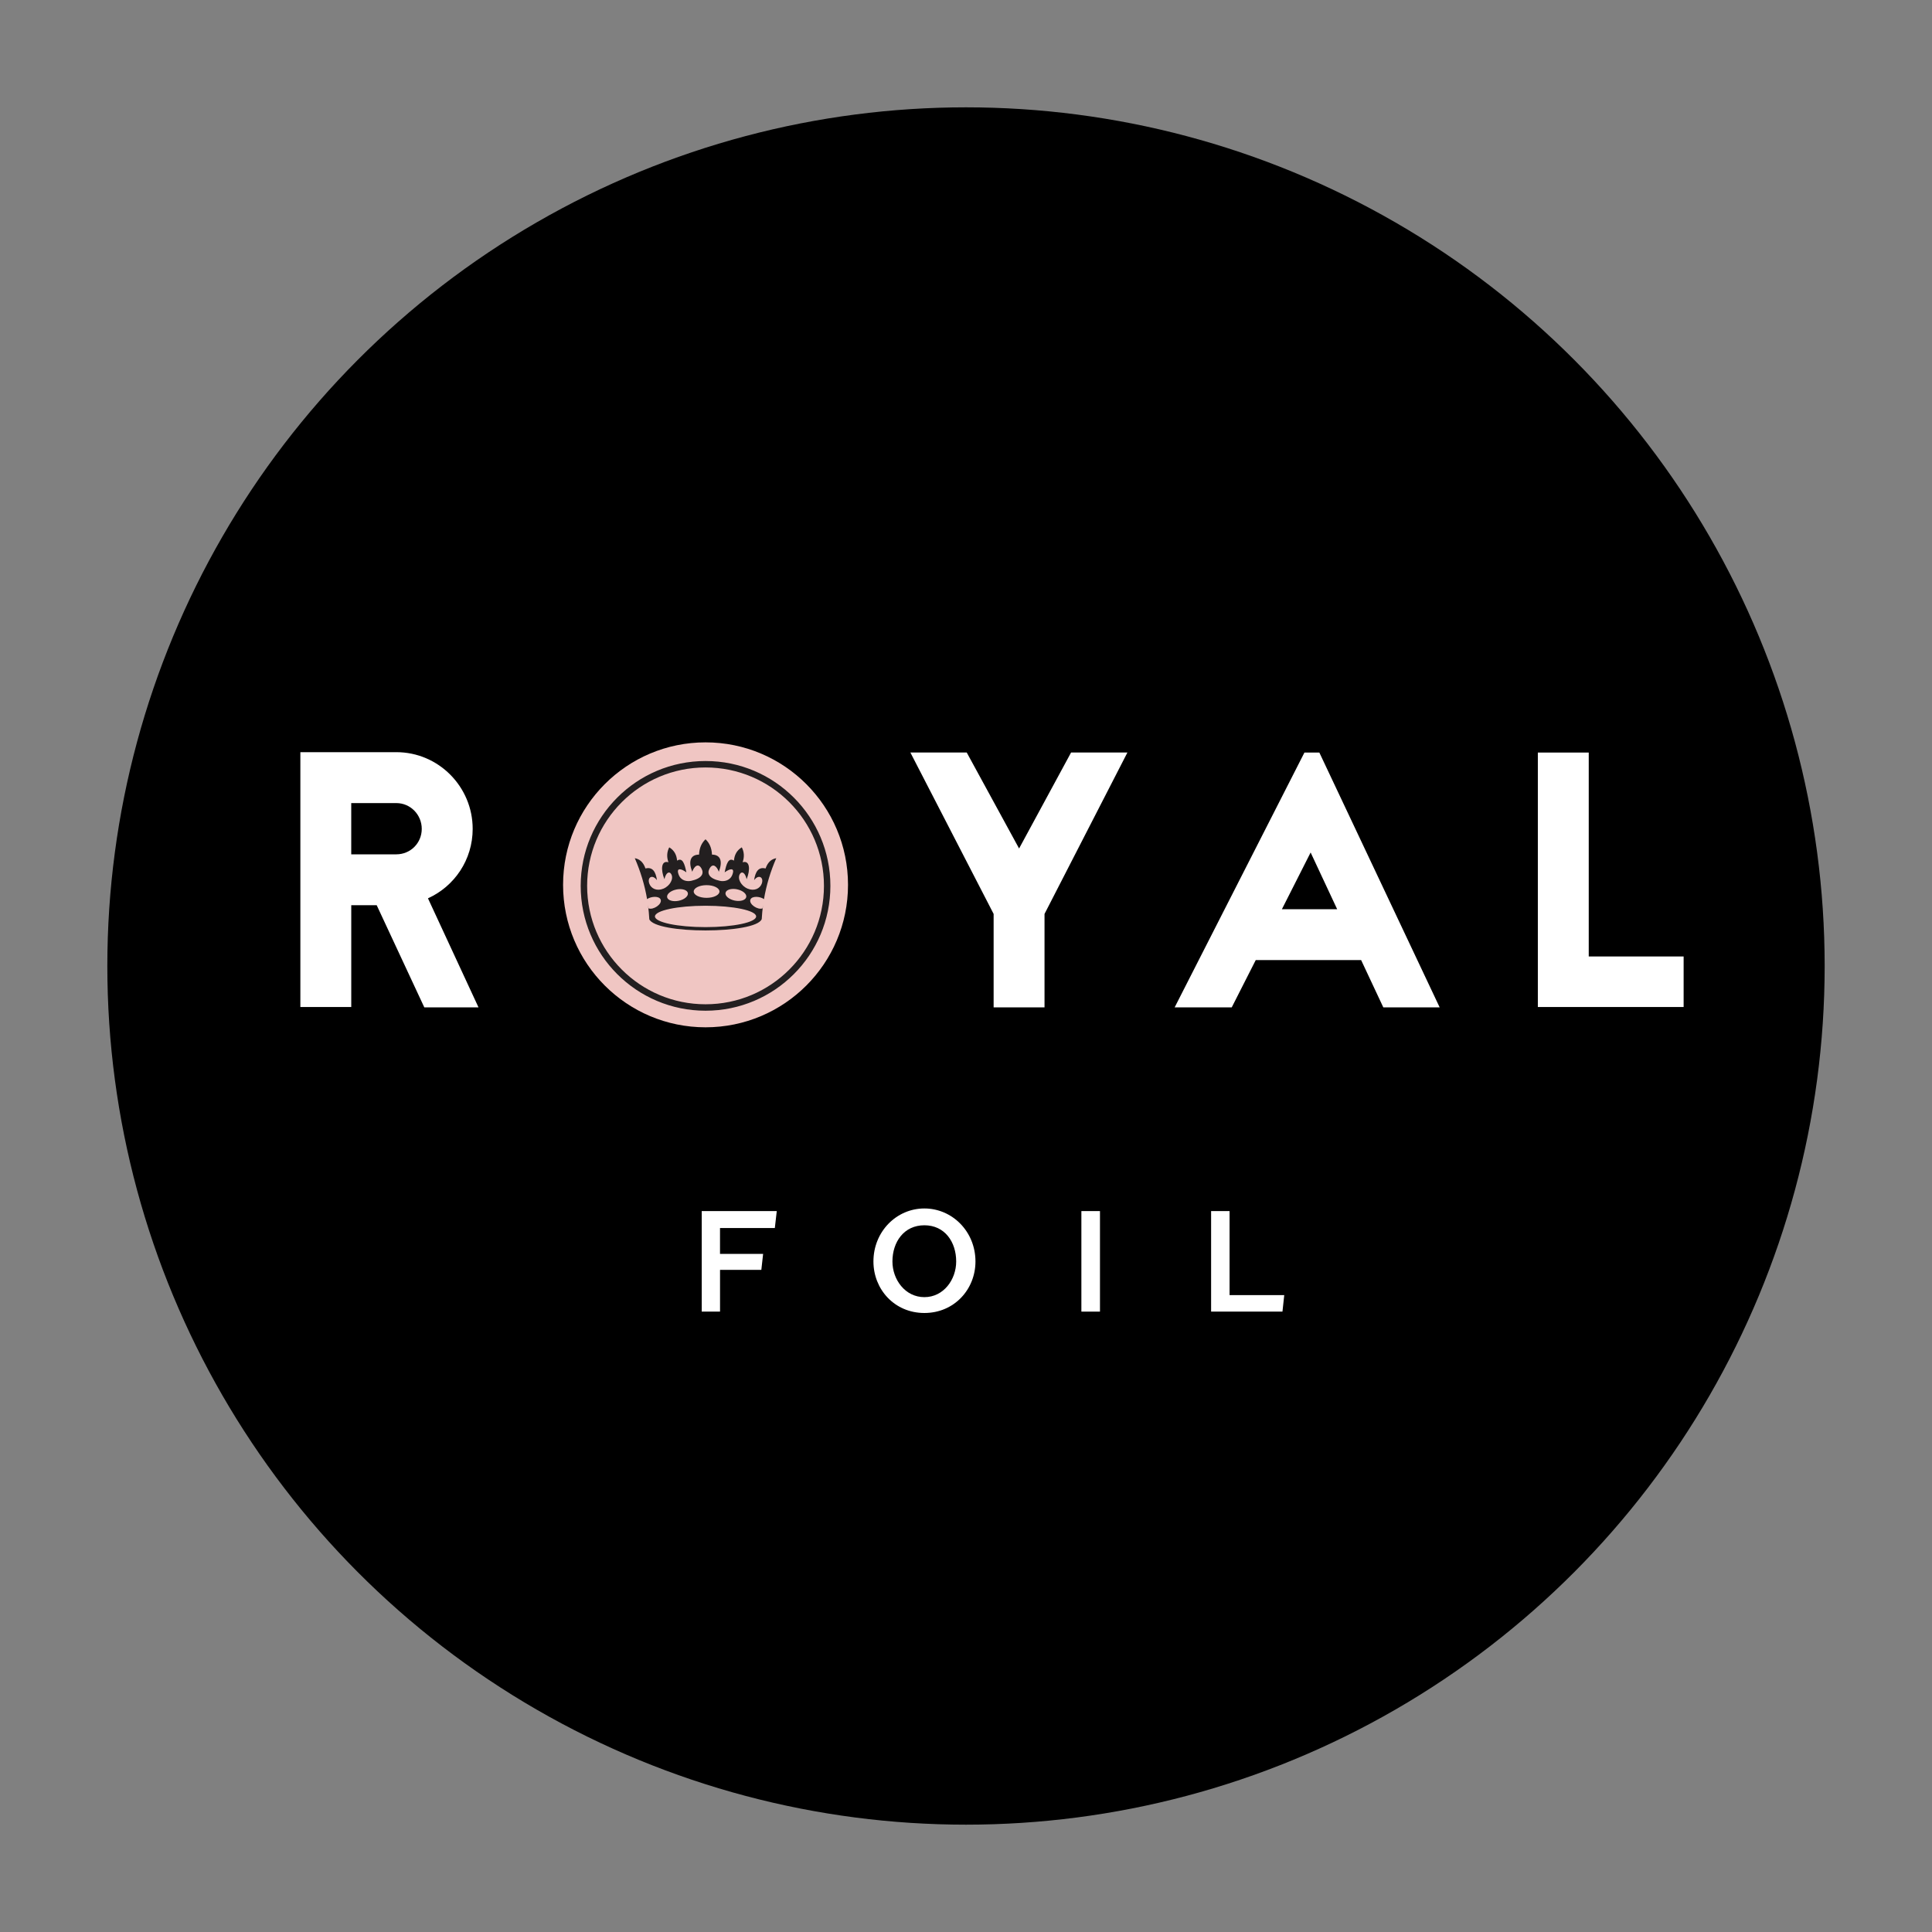 <svg viewBox="0 0 900 900" xmlns:xlink="http://www.w3.org/1999/xlink" xmlns="http://www.w3.org/2000/svg" id="Layer_1"><rect x="0" y="0" width="900" height="900" fill="#808080" stroke="none"/><defs><style>.cls-1{stroke:#231f20;stroke-width:3px;}.cls-1,.cls-2{fill:none;}.cls-3,.cls-2,.cls-4,.cls-5,.cls-6{stroke-width:0px;}.cls-4{fill:#fff;}.cls-5{fill:#f0c6c3;}.cls-6{fill:#231f20;}.cls-7{clip-path:url(#clippath);}</style><clipPath id="clippath"><rect height="165.57" width="165.57" y="331.72" x="245.89" class="cls-2"></rect></clipPath></defs><circle r="400" cy="450" cx="450" class="cls-3"></circle><path d="m360.94,572.06h-25.53v12.06h20.08l-.83,7.44h-19.24v19.44h-8.53v-46.83h34.96l-.9,7.89Z" class="cls-4"></path><path d="m454.41,587.65c0,12.89-9.81,23.99-23.8,23.99s-23.73-11.1-23.73-23.99c0-13.98,10.78-24.7,23.73-24.7s23.8,10.71,23.8,24.7Zm-38.68,0c0,8.4,5.9,16.61,14.88,16.61s14.82-8.21,14.82-16.61c0-9.11-5.32-16.87-14.82-16.87s-14.88,7.76-14.88,16.87Z" class="cls-4"></path><path d="m512.41,564.17v46.83h-8.66v-46.83h8.66Z" class="cls-4"></path><path d="m597.41,611h-33.23v-46.83h8.6v39.13h25.47l-.83,7.7Z" class="cls-4"></path><path d="m197.66,469.27l-22.18-47.59h-11.85v47.42h-23.71v-118.71h44.71c19.64,0,35.56,16.09,35.56,35.73,0,14.39-8.47,26.76-20.83,32.35l23.54,50.8h-25.23Zm-34.04-95.17v23.88h21c6.6,0,11.85-5.25,11.85-11.85s-5.25-12.02-11.85-12.02h-21Z" class="cls-4"></path><path d="m389.02,409.83c0,33.87-27.6,61.47-61.47,61.47s-61.47-27.6-61.47-61.47,27.6-61.47,61.47-61.47,61.47,27.6,61.47,61.47Zm-98.56,0c0,20.49,16.6,37.09,37.09,37.09s37.09-16.6,37.09-37.09-16.6-37.09-37.09-37.09-37.09,16.6-37.09,37.09Z" class="cls-4"></path><path d="m525.19,350.55l-38.61,75.19v43.52h-23.71v-43.52l-38.78-75.19h26.25l24.39,44.71,24.22-44.71h26.25Z" class="cls-4"></path><path d="m634.08,447.25h-49.11l-11.18,22.02h-26.59l60.46-118.71h6.94l56.05,118.71h-26.25l-10.33-22.02Zm-11.18-23.71l-12.36-26.42-13.38,26.42h25.74Z" class="cls-4"></path><path d="m740.1,445.56h44.2v23.54h-67.91v-118.54h23.71v95Z" class="cls-4"></path><path d="m376.82,410.42c-6.96,0-8.83-16.32-8.83-16.32,0,0-1.87,16.32-8.83,16.32s-10.7-5.35-14.45-13.11l7.22,22.47h32.11l7.22-22.47c-3.75,7.76-7.49,13.11-14.45,13.11Z" class="cls-4"></path><g class="cls-7"><path d="m328.67,478.56c36.66,0,66.37-29.72,66.37-66.37s-29.72-66.37-66.37-66.37-66.37,29.72-66.37,66.37,29.72,66.37,66.37,66.37" class="cls-5"></path><path d="m315.07,414.37c-2.67.54-4.59,2.16-4.29,3.61.29,1.45,2.69,2.19,5.36,1.64,2.66-.54,4.59-2.16,4.29-3.61-.3-1.45-2.7-2.19-5.36-1.65m13.6,7.57c-13.02,0-23.57,2.23-23.57,4.98s10.56,4.98,23.57,4.98,23.57-2.23,23.57-4.98-10.56-4.98-23.57-4.98m.49-9.59c-3.32,0-6,1.32-6,2.96s2.69,2.95,6,2.95,6-1.32,6-2.95-2.69-2.96-6-2.96m14.18,1.93c-2.66-.54-5.07.2-5.36,1.65-.29,1.45,1.63,3.07,4.29,3.61,2.67.54,5.07-.2,5.36-1.64.3-1.45-1.63-3.07-4.29-3.61m-40.87,13.86c-.12-2.24-.33-4.43-.62-6.59l.25,1.61c2.25.84,6.39-1.94,5.68-4.04-.64-1.9-4.57-1.56-6.34-.28l.02.15c-1.14-6.76-3.11-13.14-5.75-19.21,2.1.39,3.88,1.64,4.98,4.79,3.34-.86,4.78,1.55,5.35,5.45-2.13-2.88-4.63-1.36-3.57,1.6.85,2.37,3.56,3.61,6.57,2.35,3.06-1.28,4.89-4.62,3.66-6.76-.82-1.43-2.41-.97-3.19,2.35-1.76-4.41-1.57-8.89,1.88-7.89-.88-2.44-.75-4.76.37-6.95,2.49,1.5,3.43,3.69,3.66,6.2,2.54-1.64,3.54,1.56,4.32,5.45-2.28-1.7-4.95-2.47-3.57,1.13,1.07,2.8,3.87,3.24,5.82,2.82,5.07-1.11,5.96-3.44,4.88-5.54-1.54-3.03-3.51-1.2-4.41,1.31-1.77-4.57-1.05-7.95,3.19-7.98.12-3.01,1.13-5.39,3.01-7.14,1.88,1.75,2.88,4.13,3.01,7.14,4.25.04,4.96,3.41,3.19,7.98-.91-2.51-2.87-4.35-4.41-1.31-1.07,2.1-.19,4.43,4.88,5.54,1.95.43,4.75-.02,5.82-2.82,1.38-3.6-1.29-2.83-3.57-1.13.78-3.89,1.78-7.09,4.32-5.45.23-2.51,1.17-4.7,3.66-6.2,1.13,2.19,1.25,4.51.38,6.95,3.45-1,3.64,3.48,1.88,7.89-.78-3.32-2.38-3.78-3.19-2.35-1.22,2.14.6,5.48,3.66,6.76,3.02,1.26,5.72.02,6.57-2.35,1.06-2.95-1.44-4.48-3.57-1.6.58-3.9,2.02-6.31,5.35-5.45,1.1-3.15,2.88-4.4,4.98-4.79-2.64,6.05-4.6,12.41-5.74,19.15v-.09c-1.75-1.28-5.68-1.62-6.33.28-.71,2.1,3.43,4.88,5.68,4.04l.24-1.57c-.29,2.14-.5,4.33-.62,6.55-2.7,7.06-49.7,7.06-52.41,0" class="cls-6"></path><circle r="56.66" cy="412.67" cx="328.67" class="cls-1"></circle></g></svg>